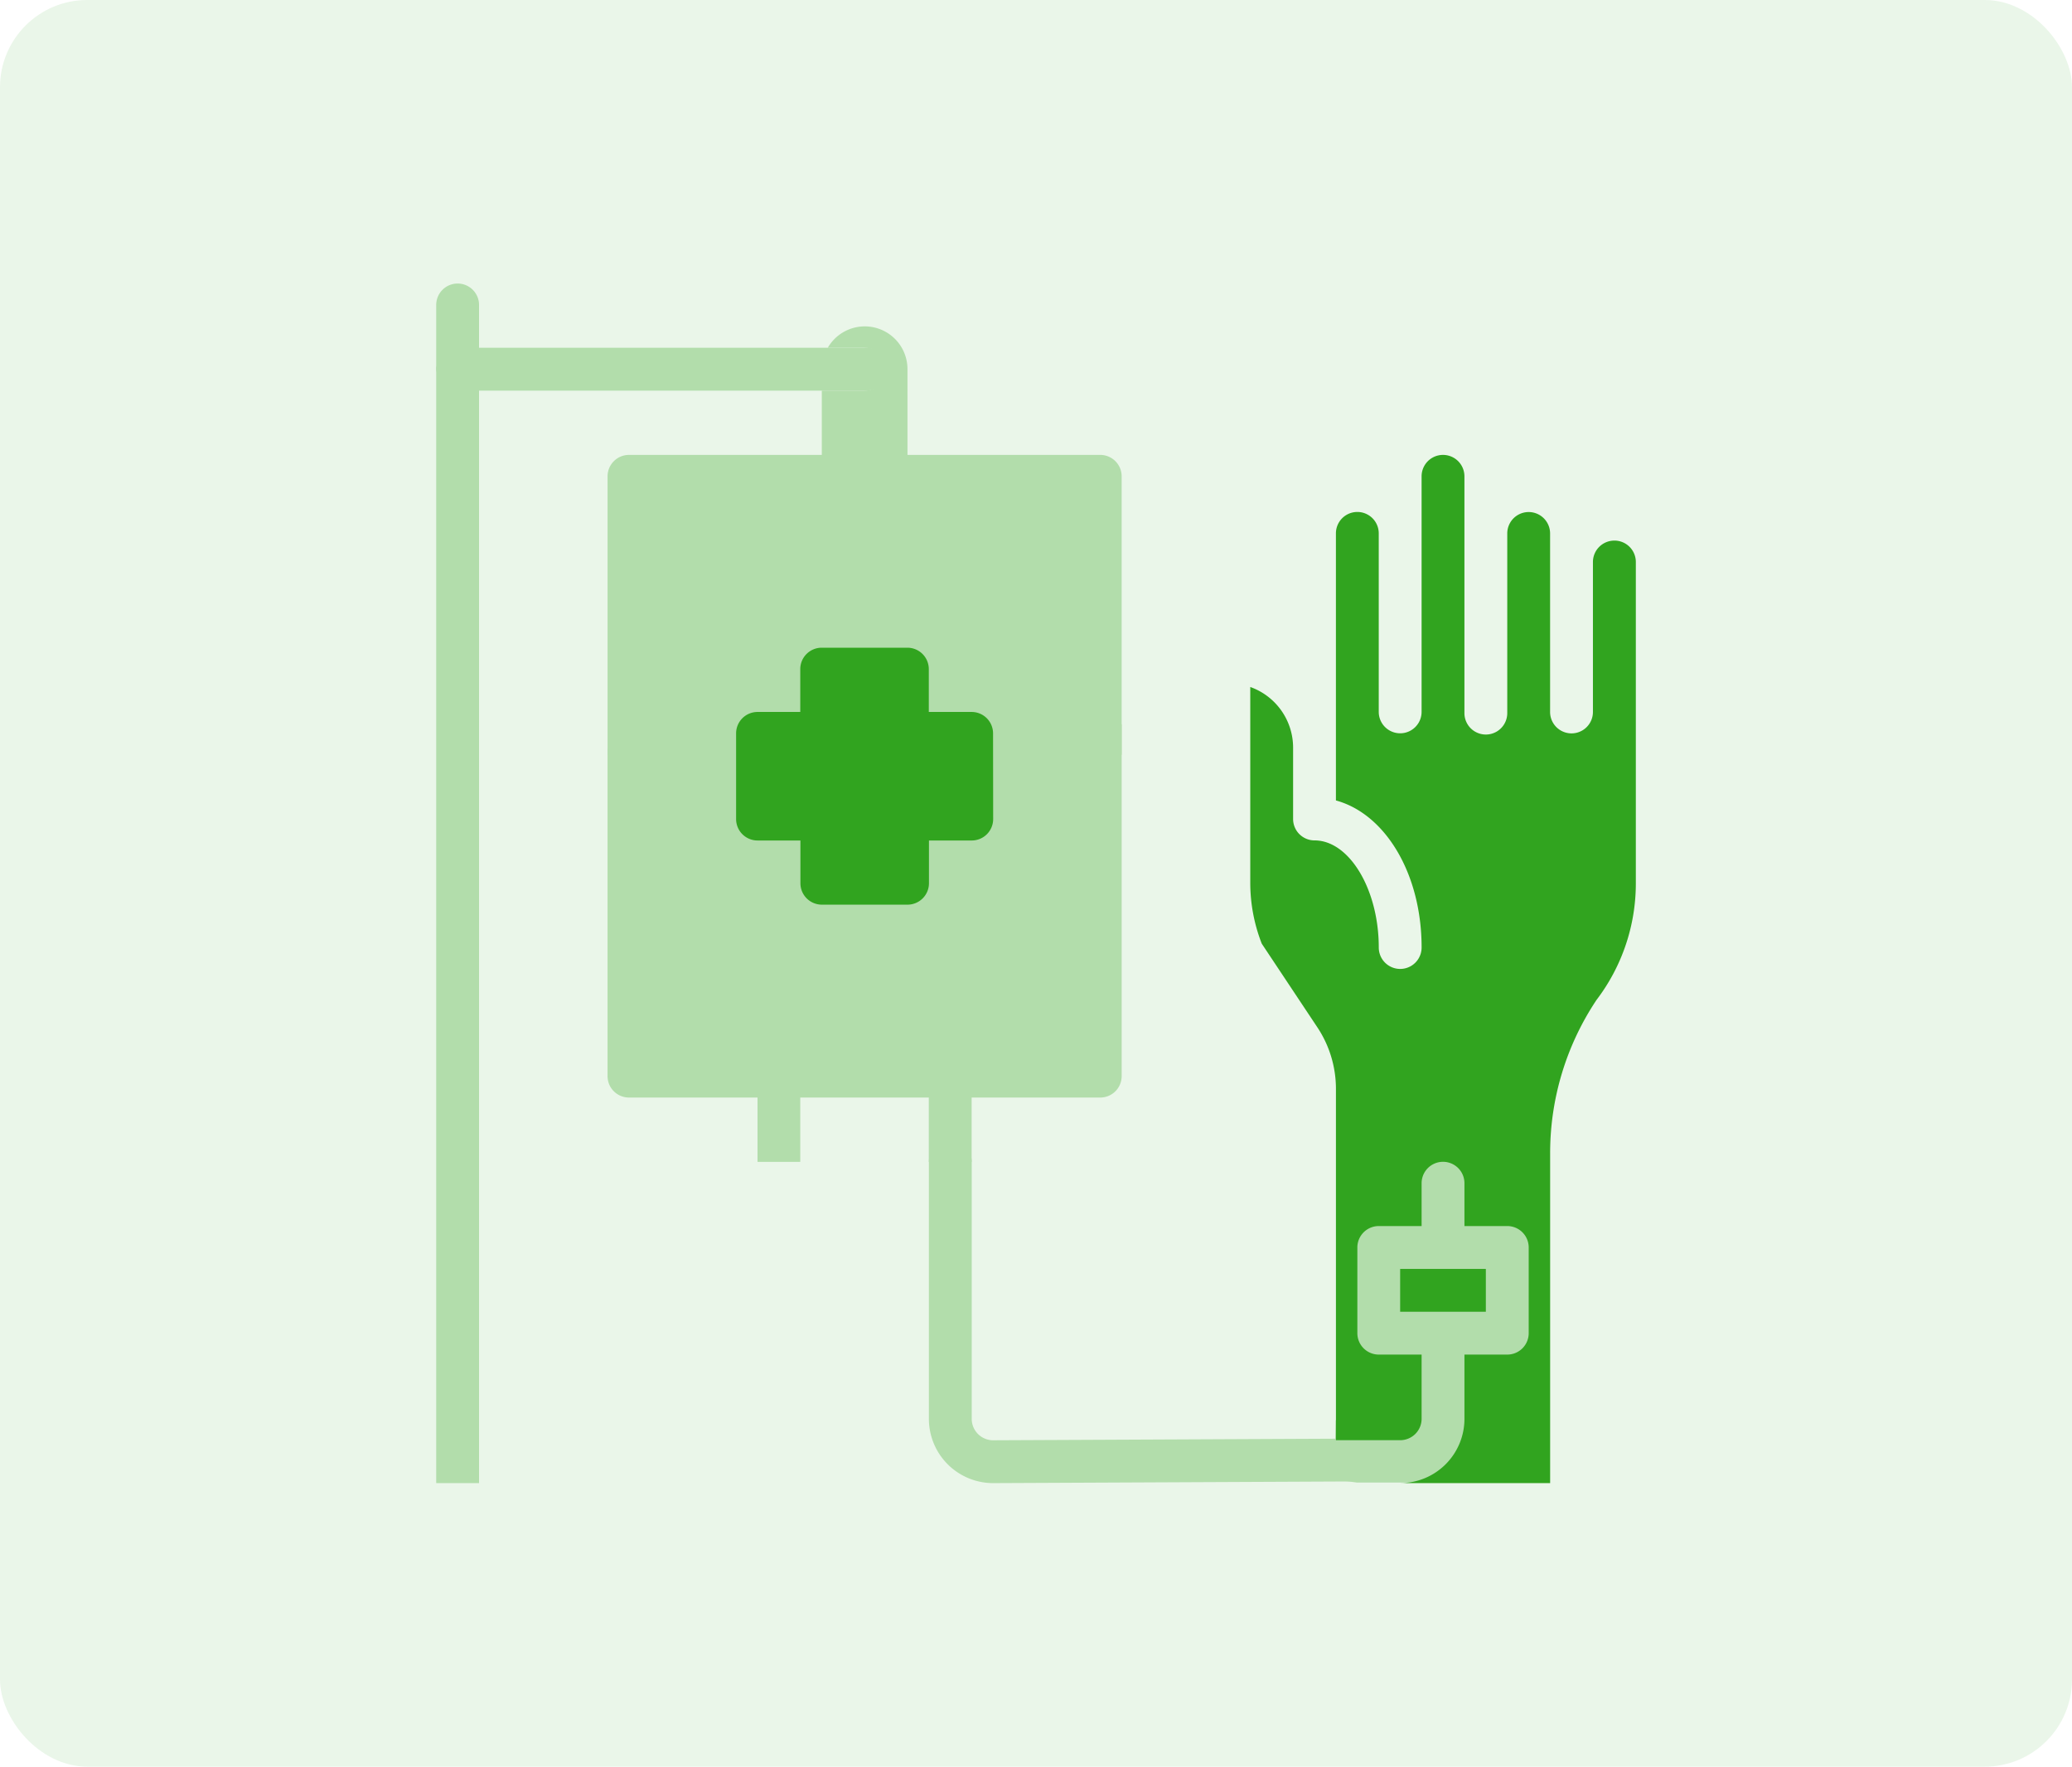 <svg xmlns="http://www.w3.org/2000/svg" width="95" height="81" viewBox="0 0 95 81">
  <g id="Group_103718" data-name="Group 103718" transform="translate(867 5990)">
    <rect id="bg" width="95" height="81" rx="4" transform="translate(-867 -5990)" fill="#31a41f" opacity="0.1"/>
    <g id="Group_103717" data-name="Group 103717" transform="translate(34 -128)">
      <rect id="Rectangle_886" data-name="Rectangle 886" width="17" height="20" transform="translate(-869 -5836)" fill="#31a41f"/>
      <path id="Path_5855" data-name="Path 5855" d="M-838.778-5797.153l-.439-8.4,1.4-2.444,3.021-1.689,2.5,1.689,1.785,2.1v7.25l-3.57,4.312-.915.31h-3.781l-1.056-.137.075-2.725Z" fill="#b2ddab"/>
      <path id="Path_5843" data-name="Path 5843" d="M332.243,468.529l-24.053.111a.982.982,0,0,1-.982-.982V455.872a.982.982,0,0,0-1.964,0v11.786a2.946,2.946,0,0,0,2.946,2.946l24.053-.111a.982.982,0,0,0,0-1.964Z" transform="translate(-1163.655 -6264.604)" fill="#b2ddab"/>
      <path id="Path_5844" data-name="Path 5844" d="M123.631,131.14H105.194a1.129,1.129,0,0,0-1.2.921,1.067,1.067,0,0,0,1.153,1.043h18.437a1.13,1.13,0,0,0,1.2-.921A1.066,1.066,0,0,0,123.631,131.14Z" transform="translate(-984.994 -5977.194)" fill="#b2ddab"/>
      <path id="Path_5845" data-name="Path 5845" d="M497.744,507.39h3.929v1.964h-3.929Z" transform="translate(-1334.548 -6311.211)" fill="#31a41f"/>
      <path id="Path_5846" data-name="Path 5846" d="M453.19,178.819a.982.982,0,0,0-.982.982v6.875a.982.982,0,1,1-1.964,0v-8.184a.982.982,0,1,0-1.964,0v8.237a.982.982,0,0,1-1.964,0V175.872a.982.982,0,0,0-1.964,0v10.8a.982.982,0,0,1-1.964,0v-8.184a.982.982,0,1,0-1.964,0v12.245c2.268.619,3.929,3.36,3.929,6.743a.982.982,0,0,1-1.964,0c0-2.661-1.349-4.911-2.946-4.911a.982.982,0,0,1-.982-.982v-3.273a2.952,2.952,0,0,0-1.964-2.779v9a7.682,7.682,0,0,0,.527,2.769l2.546,3.83a5.1,5.1,0,0,1,.855,2.835v16.1h2.946a.982.982,0,0,0,.982-.982V216.14h-1.964a.982.982,0,0,1-.982-.982v-3.929a.982.982,0,0,1,.982-.982h1.964v-1.964a.982.982,0,0,1,1.964,0v1.964h1.964a.982.982,0,0,1,.982.982v3.929a.982.982,0,0,1-.982.982h-1.964v2.946a2.946,2.946,0,0,1-2.946,2.946h6.875V206.908a12.643,12.643,0,0,1,2.129-7.032,8.816,8.816,0,0,0,1.8-5.343V179.8a.982.982,0,0,0-.982-.982Z" transform="translate(-1280.173 -6016.033)" fill="#31a41f"/>
      <path id="Path_5847" data-name="Path 5847" d="M104.976,104.89a.982.982,0,0,0-.982.982V159.89h1.964V105.872a.982.982,0,0,0-.982-.982Z" transform="translate(-984.994 -5953.89)" fill="#b2ddab"/>
      <path id="Path_5848" data-name="Path 5848" d="M265.422,124.362a1.958,1.958,0,0,0-3.655-.982h1.691a.982.982,0,1,1,0,1.964h-1.964v3.227h3.929Z" transform="translate(-1124.815 -5969.434)" fill="#b2ddab"/>
      <path id="Path_5849" data-name="Path 5849" d="M178.293,278.549l-4.247,1.812a.087.087,0,0,0-.053.08v14.926a1.042,1.042,0,0,0,.067.389.985.985,0,0,0,.915.623h6.086a.087.087,0,0,0,.087-.087v-1.867a.084.084,0,0,1,0-.02l.7-3.016" transform="translate(-1047.137 -6108.057)" fill="#b2ddab"/>
      <path id="Path_5851" data-name="Path 5851" d="M224.708,209.89H208.994V231.5h1.964a.982.982,0,0,1,.982.982v5.893H213.9v-5.893a.982.982,0,0,1,.982-.982h3.929a.982.982,0,0,1,.982.982v5.893h1.964v-5.893a.982.982,0,0,1,.982-.982h1.964Zm-1.964,12.768a.982.982,0,0,1-.982.982H219.8V225.6a.982.982,0,0,1-.982.982h-3.929a.982.982,0,0,1-.982-.982V223.64H211.94a.982.982,0,0,1-.982-.982v-3.929a.982.982,0,0,1,.982-.982H213.9v-1.964a.982.982,0,0,1,.982-.982h3.929a.982.982,0,0,1,.982.982v1.964h1.964a.982.982,0,0,1,.982.982Z" transform="translate(-1078.208 -6047.104)" fill="#b2ddab"/>
      <path id="Path_5852" data-name="Path 5852" d="M242.766,293.907l.839,2.472v1.964h14.031a.982.982,0,0,0,.982-.982V281.225l-4.427-.463-1.911,13.068" transform="translate(-1108.19 -6110.021)" fill="#b2ddab"/>
      <path id="Path_5853" data-name="Path 5853" d="M195.6,188.64h1.964V175.872a.982.982,0,0,0-.982-.982H174.976a.982.982,0,0,0-.982.982V188.64h1.964l9.614-6.875" transform="translate(-1047.137 -6016.033)" fill="#b2ddab"/>
      <path id="Path_5854" data-name="Path 5854" d="M321.574,220.847" transform="translate(-1178.152 -6056.832)" fill="#b2ddab"/>
    </g>
  </g>
</svg>
